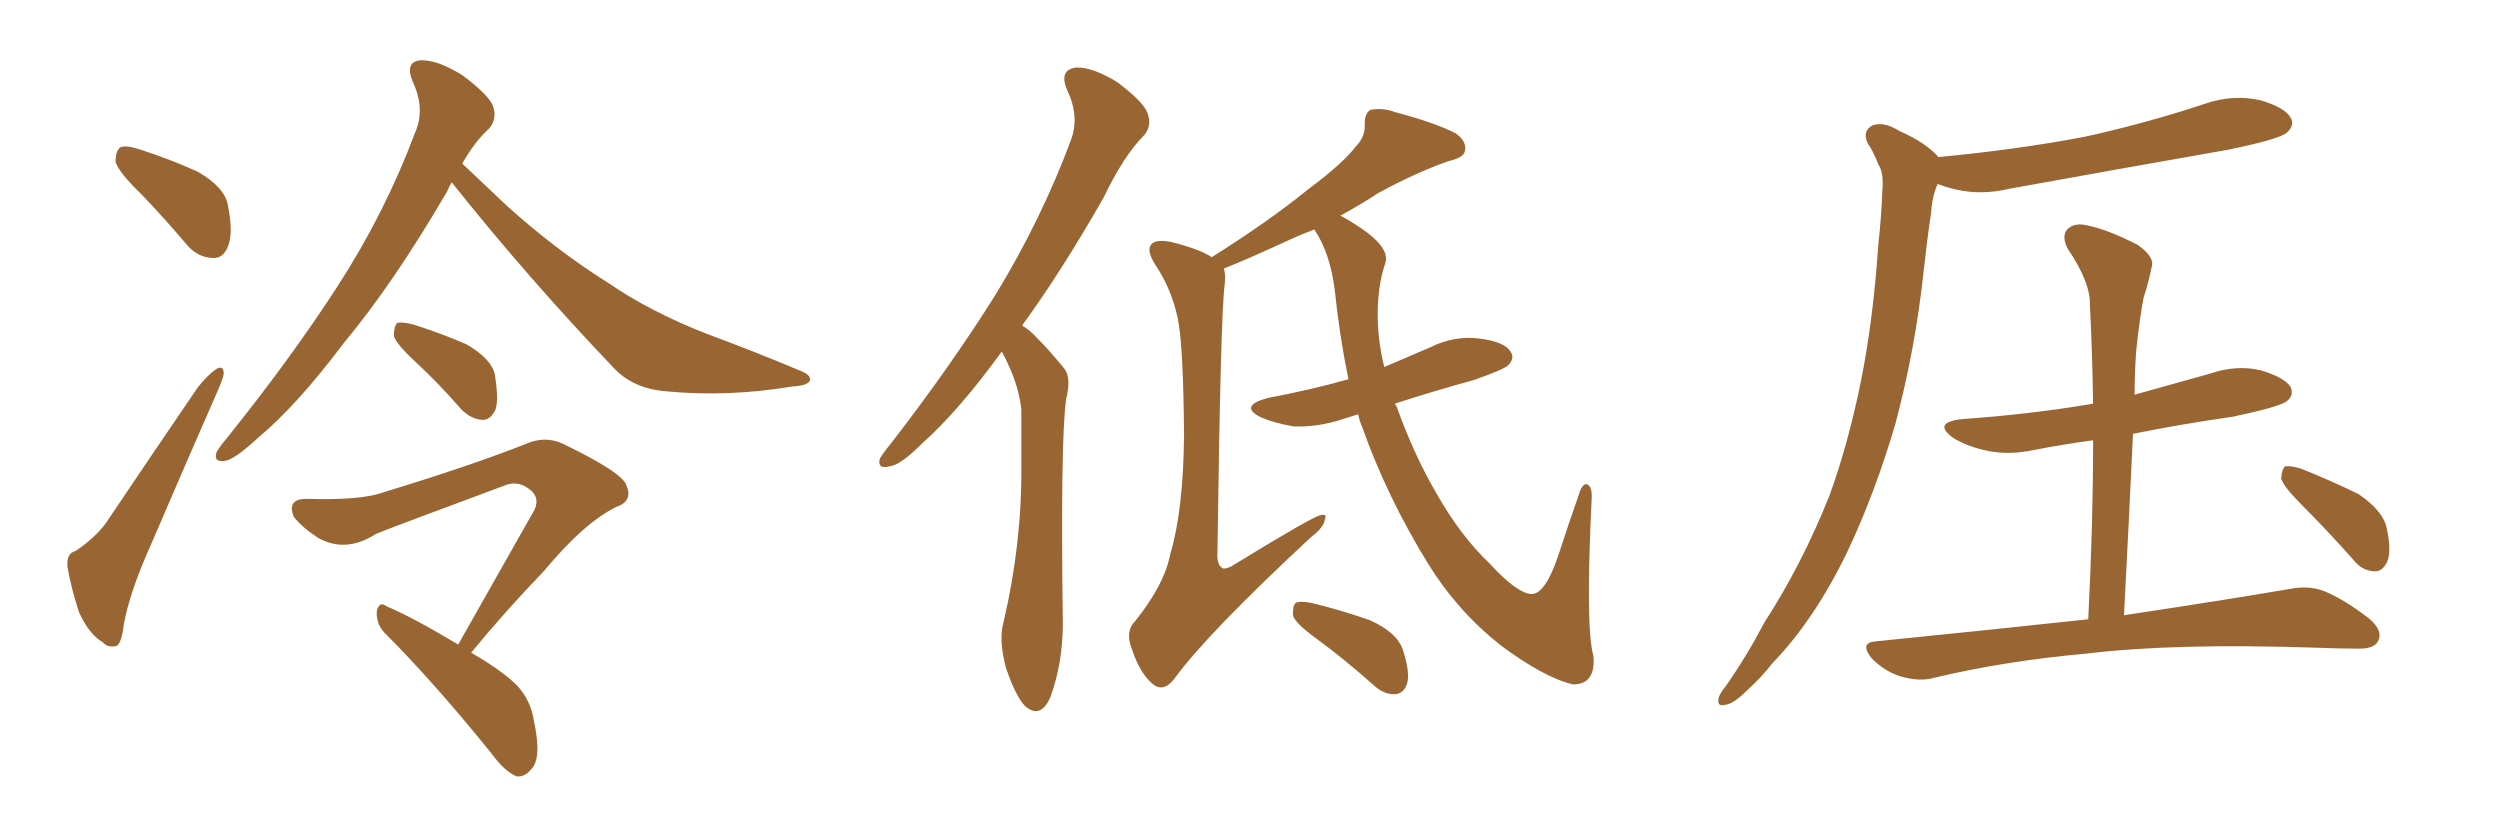 <svg xmlns="http://www.w3.org/2000/svg" xmlns:xlink="http://www.w3.org/1999/xlink" width="450" height="150"><path fill="#996633" padding="10" d="M13.62 99.17L13.62 99.17Q17.72 96.39 19.63 93.31L19.63 93.31Q27.10 82.18 35.60 69.73L35.60 69.73Q37.35 67.53 38.82 66.50L38.82 66.50Q40.14 65.63 40.28 67.09L40.28 67.09Q40.28 67.82 39.26 70.17L39.26 70.17Q33.54 83.20 27.25 97.85L27.25 97.85Q23.29 106.64 22.27 112.50L22.27 112.50Q21.83 116.16 20.80 116.31L20.80 116.31Q19.34 116.60 18.46 115.58L18.46 115.58Q15.97 114.11 14.21 110.16L14.21 110.16Q12.74 105.62 12.16 102.10L12.16 102.10Q11.87 99.61 13.62 99.17ZM25.49 35.01L25.49 35.01Q21.39 31.05 20.80 29.15L20.80 29.15Q20.80 27.10 21.68 26.51L21.68 26.51Q22.71 26.07 25.34 26.95L25.34 26.95Q30.76 28.71 35.60 30.91L35.60 30.91Q40.43 33.69 41.02 36.91L41.02 36.91Q42.04 42.04 41.02 44.38L41.02 44.38Q40.14 46.58 38.23 46.44L38.23 46.44Q35.45 46.29 33.54 43.95L33.54 43.95Q29.44 39.11 25.49 35.01ZM81.30 32.81L81.30 32.81Q80.86 33.54 80.42 34.57L80.42 34.57Q70.75 51.12 61.82 61.82L61.82 61.82Q53.47 72.95 46.44 78.81L46.44 78.81Q42.48 82.47 40.72 82.91L40.72 82.91Q38.38 83.35 38.96 81.45L38.96 81.45Q39.40 80.57 40.87 78.81L40.87 78.81Q52.29 64.60 60.64 51.71L60.64 51.71Q69.29 38.38 74.71 23.88L74.71 23.88Q76.61 19.63 74.27 14.65L74.27 14.65Q72.80 10.99 75.88 10.84L75.88 10.84Q78.96 10.84 83.35 13.62L83.35 13.62Q88.18 17.29 88.77 19.19L88.77 19.19Q89.50 21.39 88.04 23.14L88.04 23.14Q85.55 25.34 83.20 29.44L83.20 29.44Q85.99 32.08 91.26 37.06L91.26 37.06Q100.20 45.12 109.57 50.98L109.57 50.98Q117.04 56.10 127.15 60.06L127.15 60.06Q136.23 63.43 143.85 66.65L143.85 66.65Q146.19 67.53 145.75 68.55L145.75 68.55Q145.31 69.43 142.53 69.58L142.53 69.58Q131.10 71.48 120.12 70.46L120.12 70.46Q114.11 70.02 110.60 66.36L110.60 66.36Q95.07 50.10 81.30 32.81ZM74.85 65.19L74.85 65.19Q71.34 61.96 70.90 60.50L70.90 60.50Q70.90 58.74 71.48 58.15L71.48 58.15Q72.36 57.86 74.56 58.45L74.56 58.45Q79.54 60.06 83.94 61.96L83.94 61.96Q88.48 64.60 89.06 67.38L89.06 67.38Q89.79 71.78 89.21 73.68L89.21 73.68Q88.33 75.59 86.87 75.59L86.87 75.59Q84.67 75.44 82.91 73.54L82.91 73.54Q78.81 68.85 74.85 65.19ZM82.47 116.02L82.47 116.02L82.47 116.02Q89.94 102.83 96.24 91.70L96.24 91.70Q97.27 89.36 95.07 87.89L95.07 87.89Q93.02 86.43 90.67 87.45L90.67 87.45Q71.34 94.63 67.68 96.09L67.68 96.09Q62.26 99.61 57.28 96.83L57.28 96.83Q54.35 94.92 52.88 93.02L52.88 93.02Q51.56 89.79 55.22 89.79L55.22 89.79Q65.04 90.09 68.99 88.62L68.99 88.62Q84.38 83.94 94.48 79.98L94.48 79.98Q98.00 78.37 101.22 79.83L101.22 79.83Q112.21 85.11 112.79 87.45L112.79 87.45Q113.96 90.23 110.89 91.26L110.89 91.26Q105.03 94.19 98.00 102.69L98.00 102.69Q90.67 110.30 84.81 117.48L84.81 117.48Q90.38 120.70 93.02 123.34L93.02 123.34Q95.51 125.98 96.09 129.64L96.09 129.64Q97.56 136.52 95.65 138.43L95.65 138.43Q94.48 139.89 93.02 139.75L93.02 139.75Q90.82 138.87 88.48 135.64L88.48 135.64Q78.08 122.75 69.14 113.82L69.14 113.82Q67.68 112.21 67.82 110.01L67.82 110.01Q68.26 108.11 69.58 109.13L69.58 109.13Q74.41 111.18 82.47 116.02ZM180.32 63.28L180.32 63.28Q172.56 73.97 165.97 79.83L165.97 79.83Q162.01 83.79 160.11 83.94L160.11 83.94Q157.91 84.52 158.35 82.62L158.35 82.62Q158.79 81.74 160.25 79.98L160.25 79.98Q171.24 65.77 179.30 52.88L179.30 52.88Q187.50 39.40 192.77 25.20L192.77 25.20Q194.38 20.95 192.04 16.11L192.04 16.11Q190.58 12.60 193.65 12.16L193.65 12.16Q196.58 12.01 201.12 14.79L201.12 14.79Q205.96 18.46 206.54 20.36L206.54 20.36Q207.42 22.56 205.96 24.32L205.96 24.32Q202.29 27.98 198.63 35.60L198.63 35.60Q191.02 48.93 183.98 58.59L183.98 58.59Q185.45 59.47 186.77 60.94L186.77 60.94Q188.82 62.99 191.46 66.21L191.46 66.21Q192.92 67.82 191.89 71.92L191.89 71.92Q190.87 79.54 191.31 112.21L191.31 112.21Q191.31 119.24 189.11 125.39L189.11 125.39Q187.35 129.49 184.57 127.15L184.57 127.15Q182.81 125.39 181.05 120.12L181.05 120.12Q179.74 115.14 180.62 112.06L180.62 112.06Q183.98 97.71 183.84 83.64L183.84 83.64Q183.84 78.66 183.84 73.68L183.84 73.68Q183.40 69.73 181.49 65.63L181.49 65.63Q180.91 64.31 180.32 63.28ZM244.48 74.56L244.48 74.56Q243.02 75 241.70 75.44L241.70 75.44Q237.30 76.90 232.91 76.76L232.91 76.76Q229.39 76.17 227.05 75.15L227.05 75.15Q222.80 73.10 228.22 71.63L228.22 71.63Q235.99 70.17 242.72 68.26L242.72 68.26Q241.11 60.50 240.23 52.00L240.23 52.00Q239.36 45.41 236.57 41.31L236.57 41.31Q234.23 42.19 232.32 43.07L232.32 43.07Q224.71 46.58 220.31 48.34L220.31 48.34Q220.61 49.37 220.46 51.12L220.46 51.12Q219.73 55.81 219.14 99.32L219.14 99.32Q218.99 101.66 220.02 102.25L220.02 102.25Q220.31 102.54 221.63 101.95L221.63 101.95Q236.43 92.87 237.74 92.72L237.74 92.72Q238.92 92.43 238.48 93.46L238.48 93.46Q238.33 94.92 235.99 96.68L235.99 96.68Q217.24 114.11 211.38 122.17L211.38 122.17Q209.47 124.66 207.57 123.19L207.57 123.19Q205.22 121.29 203.76 116.89L203.76 116.89Q202.44 113.67 204.35 111.77L204.35 111.77Q209.62 105.18 210.64 99.76L210.64 99.76Q212.99 91.99 213.13 78.37L213.13 78.37Q212.99 61.67 211.96 57.13L211.96 57.13Q210.79 51.86 208.01 47.75L208.01 47.75Q206.25 44.97 207.28 43.95L207.28 43.95Q208.01 43.07 210.64 43.51L210.64 43.51Q215.92 44.82 218.12 46.29L218.12 46.29Q228.37 39.84 235.40 34.13L235.40 34.13Q241.70 29.44 244.04 26.37L244.04 26.37Q245.80 24.61 245.65 22.27L245.65 22.27Q245.65 20.36 246.68 19.78L246.68 19.78Q248.88 19.34 251.22 20.21L251.22 20.21Q258.40 22.12 262.06 24.02L262.06 24.02Q264.11 25.49 263.67 27.25L263.67 27.25Q263.38 28.42 260.74 29.00L260.74 29.00Q254.88 31.05 248.14 34.72L248.14 34.72Q244.78 36.91 241.26 38.82L241.26 38.82Q242.72 39.55 244.92 41.02L244.92 41.02Q250.34 44.68 249.32 47.46L249.32 47.46Q247.85 51.86 248.00 57.71L248.00 57.71Q248.14 61.96 249.17 66.06L249.17 66.06Q253.27 64.31 257.37 62.55L257.37 62.55Q261.77 60.35 266.31 60.94L266.31 60.94Q270.85 61.52 271.88 63.28L271.88 63.28Q272.75 64.45 271.44 65.77L271.44 65.77Q270.70 66.50 265.28 68.41L265.28 68.41Q257.81 70.46 251.07 72.66L251.07 72.66Q251.22 72.95 251.37 73.10L251.37 73.10Q254.44 81.74 258.54 88.77L258.54 88.77Q262.94 96.53 268.21 101.51L268.21 101.51Q273.05 106.79 275.68 106.93L275.68 106.93Q278.17 106.93 280.52 99.90L280.52 99.90Q282.28 94.48 284.18 89.06L284.18 89.06Q284.77 87.01 285.64 87.16L285.64 87.16Q286.52 87.45 286.52 89.36L286.52 89.36Q285.35 113.09 286.82 118.07L286.82 118.07Q287.26 123.19 283.15 123.19L283.15 123.19Q278.03 122.02 270.12 116.16L270.12 116.16Q262.35 110.01 257.08 101.51L257.08 101.51Q249.61 89.36 245.21 76.90L245.21 76.90Q244.63 75.59 244.48 74.56ZM237.01 114.99L237.01 114.99L237.01 114.99Q233.35 112.35 232.76 110.89L232.76 110.89Q232.62 109.13 233.20 108.54L233.20 108.54Q233.94 108.11 236.13 108.54L236.13 108.54Q241.55 109.86 246.53 111.62L246.53 111.62Q251.51 113.82 252.54 117.04L252.54 117.04Q253.86 121.14 253.27 123.05L253.27 123.05Q252.69 124.80 251.22 124.95L251.22 124.95Q249.17 125.10 247.27 123.34L247.27 123.34Q241.99 118.65 237.01 114.99ZM348.93 28.27L348.93 28.27Q362.99 26.95 375.29 24.61L375.29 24.61Q386.57 22.12 397.12 18.60L397.12 18.60Q401.95 16.99 406.79 18.02L406.79 18.02Q411.33 19.34 412.35 21.24L412.35 21.24Q413.09 22.56 411.62 23.88L411.62 23.88Q410.30 25.05 401.07 26.95L401.07 26.95Q381.01 30.47 361.67 33.98L361.67 33.98Q356.69 35.16 352.15 34.13L352.15 34.13Q350.24 33.69 348.78 33.11L348.78 33.11Q347.75 35.45 347.61 38.23L347.61 38.23Q346.88 43.07 346.29 48.49L346.29 48.49Q344.82 62.55 341.16 76.32L341.16 76.32Q337.50 88.77 332.52 99.32L332.52 99.32Q326.66 111.47 319.04 119.38L319.04 119.38Q316.99 122.02 314.36 124.37L314.36 124.37Q312.01 126.71 310.55 126.86L310.55 126.86Q308.94 127.29 309.38 125.54L309.38 125.54Q309.67 124.66 310.55 123.63L310.55 123.63Q314.36 118.21 317.58 112.06L317.58 112.06Q324.32 101.66 329.30 89.21L329.30 89.21Q332.67 79.98 335.01 68.41L335.01 68.41Q337.21 57.28 338.09 44.09L338.09 44.09Q338.67 38.82 338.82 34.28L338.82 34.28Q339.11 31.05 338.09 29.59L338.09 29.59Q337.21 27.25 336.18 25.78L336.18 25.78Q335.16 23.58 337.06 22.56L337.06 22.56Q339.11 21.83 341.89 23.58L341.89 23.58Q346.58 25.63 348.93 28.27ZM375.88 111.47L375.88 111.47Q376.76 94.34 376.76 79.25L376.76 79.25Q371.34 79.98 366.06 81.01L366.06 81.01Q361.23 82.03 357.13 81.01L357.13 81.01Q353.91 80.27 351.56 78.81L351.56 78.81Q347.75 76.03 353.17 75.44L353.17 75.44Q365.63 74.56 376.76 72.66L376.76 72.66Q376.61 63.28 376.17 54.49L376.17 54.49Q376.17 50.68 372.22 44.82L372.22 44.82Q371.04 42.63 372.07 41.31L372.07 41.31Q373.39 39.99 375.73 40.58L375.73 40.58Q379.39 41.31 384.81 44.09L384.81 44.09Q387.89 46.29 387.30 48.05L387.30 48.05Q386.87 50.39 385.84 53.61L385.84 53.61Q385.11 57.42 384.52 63.13L384.52 63.13Q384.23 66.94 384.23 71.04L384.23 71.04Q391.11 69.14 397.85 67.24L397.85 67.24Q402.54 65.63 406.93 66.65L406.93 66.65Q411.33 67.97 412.35 69.73L412.35 69.73Q412.94 71.19 411.62 72.22L411.62 72.22Q410.30 73.24 401.95 75L401.95 75Q392.72 76.32 383.94 78.08L383.94 78.08Q383.20 93.90 382.32 110.74L382.32 110.74Q400.78 107.96 411.91 106.05L411.91 106.05Q415.43 105.32 418.21 106.35L418.21 106.35Q421.88 107.81 426.42 111.33L426.42 111.33Q429.05 113.53 428.03 115.43L428.03 115.43Q427.29 116.89 424.07 116.75L424.07 116.75Q420.85 116.75 417.33 116.60L417.33 116.60Q391.55 115.72 375.73 117.63L375.73 117.63Q360.94 118.95 348.05 122.02L348.05 122.02Q345.56 122.75 342.04 121.73L342.04 121.73Q339.26 120.85 336.91 118.51L336.91 118.51Q334.57 115.58 337.79 115.43L337.79 115.43Q358.15 113.38 375.88 111.47ZM414.26 90.82L414.26 90.82L414.26 90.82Q411.04 87.60 410.60 86.13L410.60 86.13Q410.74 84.38 411.33 83.94L411.33 83.94Q412.35 83.79 414.26 84.38L414.26 84.38Q419.68 86.57 424.51 88.92L424.51 88.92Q429.05 91.99 429.64 95.21L429.64 95.21Q430.52 99.32 429.64 101.22L429.64 101.22Q428.76 102.98 427.29 102.83L427.29 102.83Q425.10 102.69 423.63 100.78L423.63 100.78Q418.80 95.36 414.26 90.82Z"/></svg>